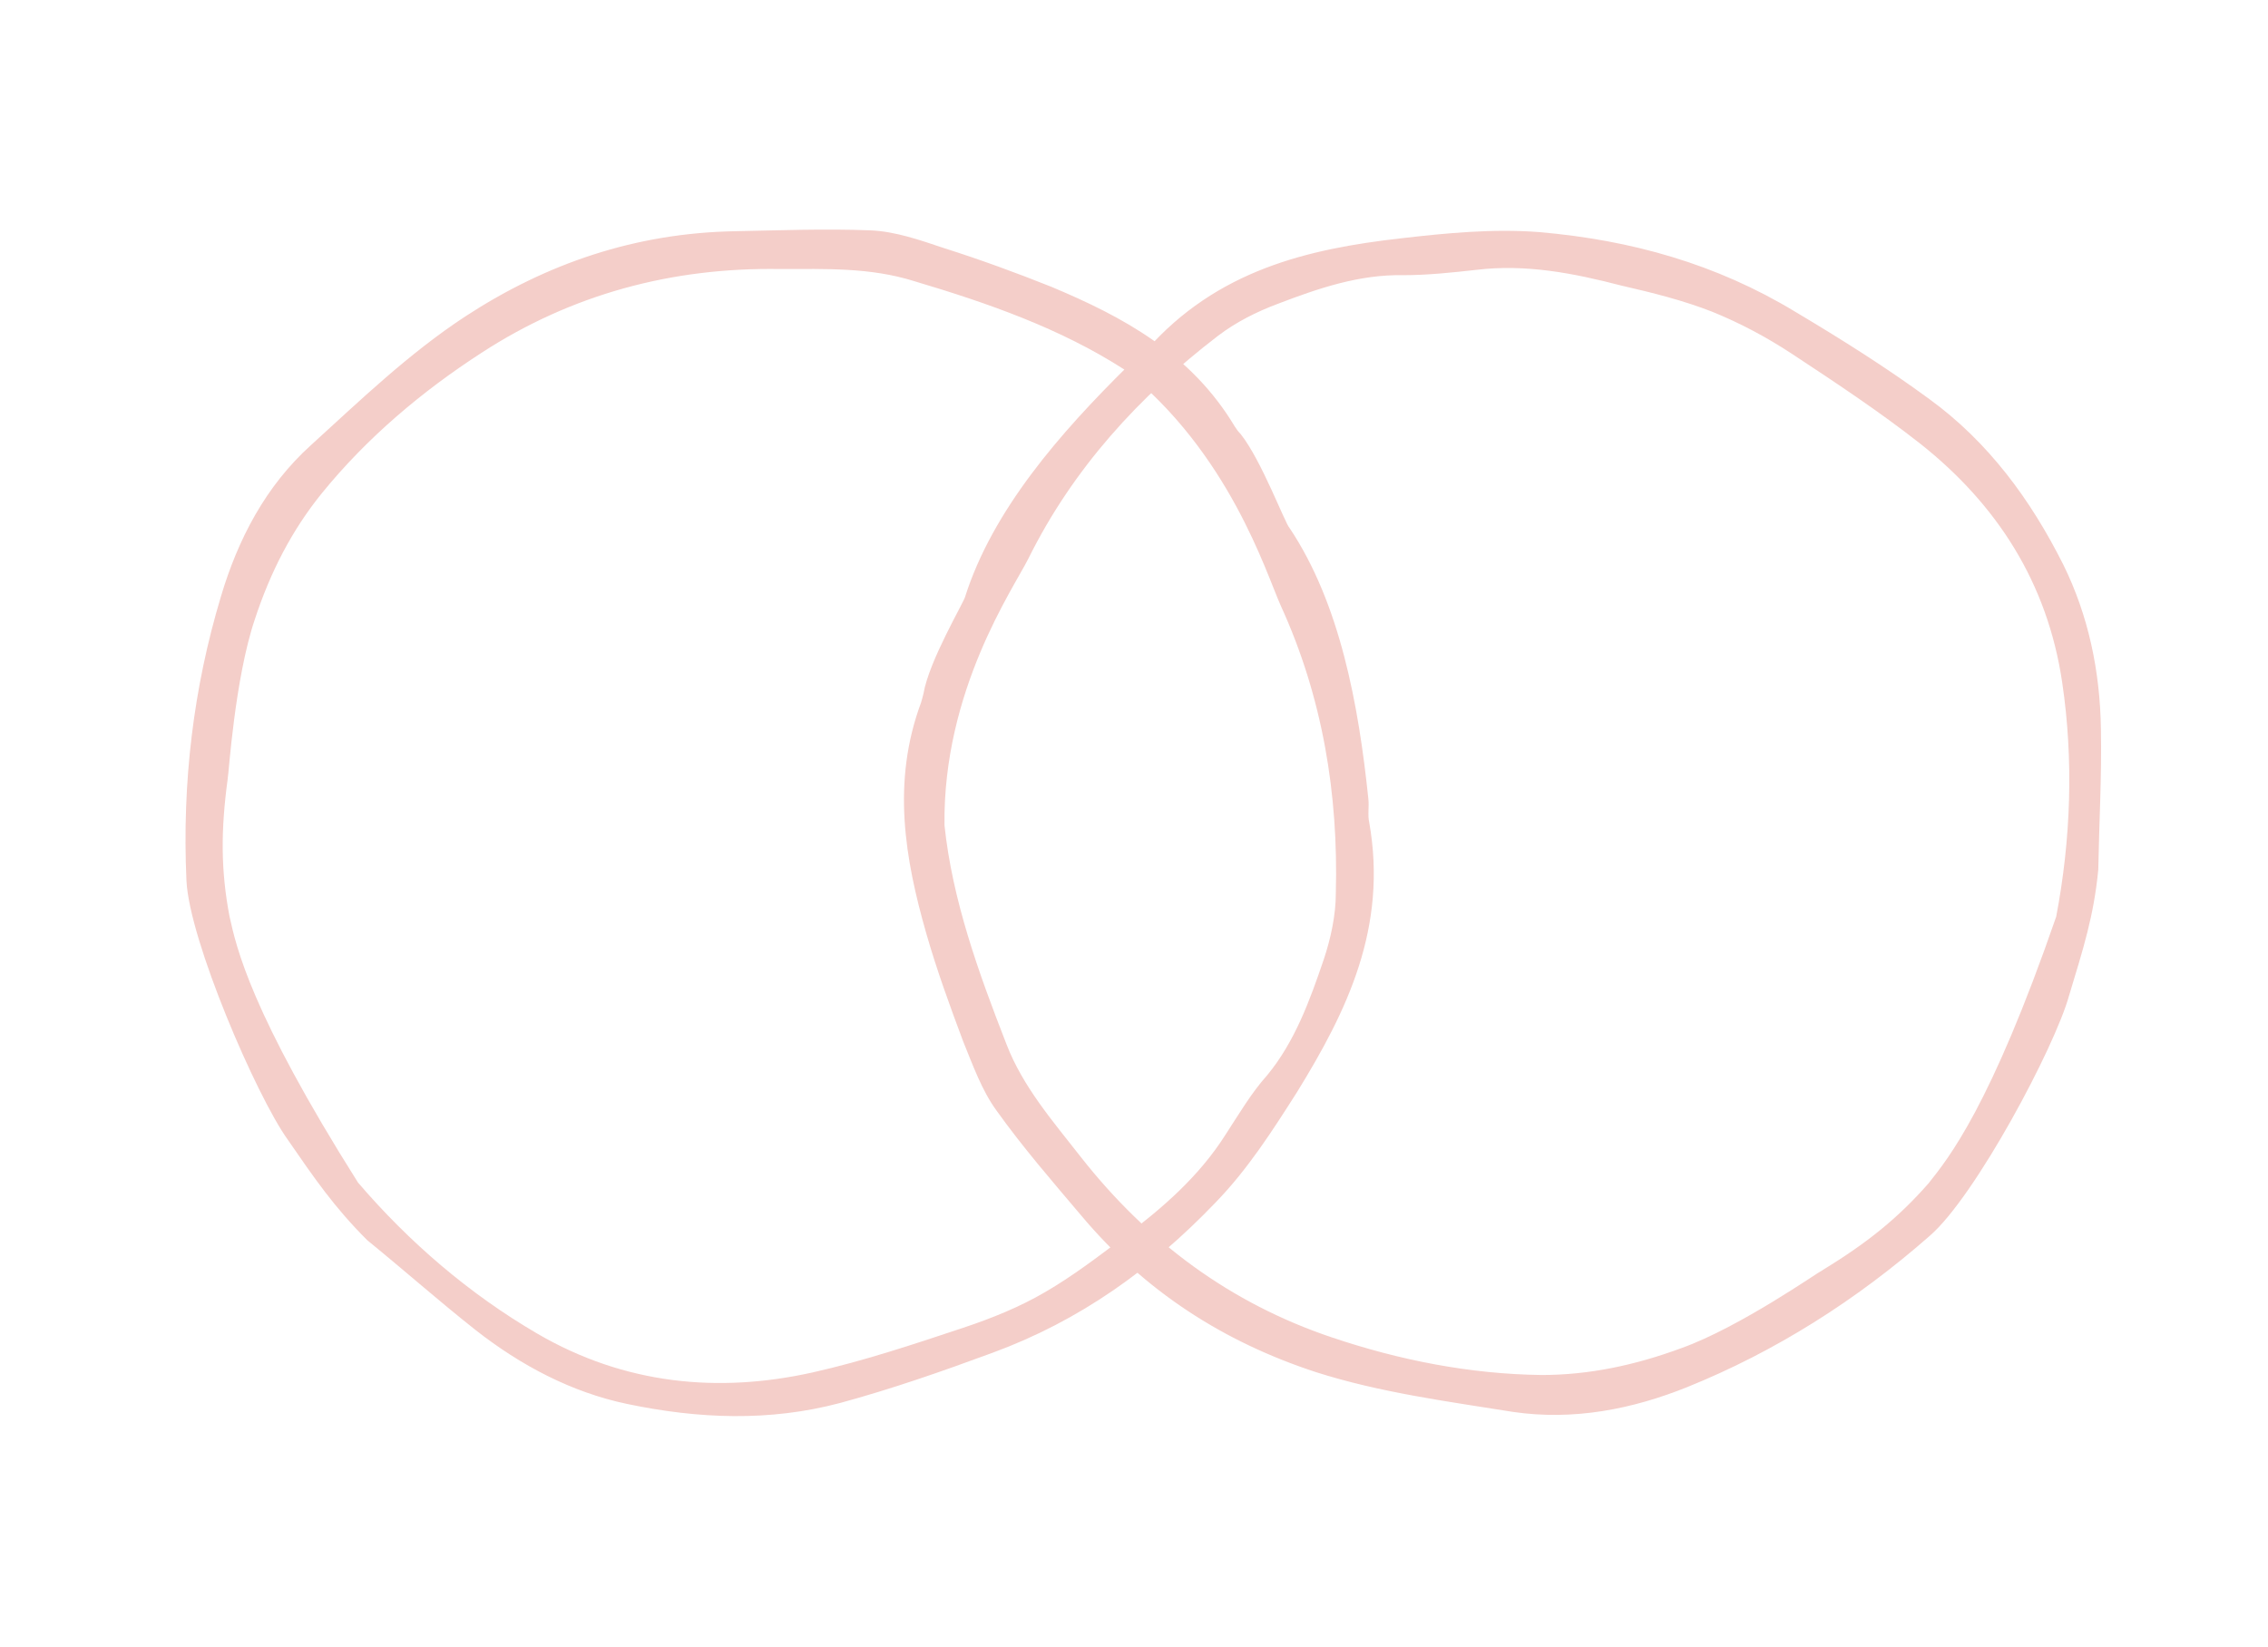 <?xml version="1.0" encoding="utf-8"?>
<!-- Generator: Adobe Illustrator 24.1.0, SVG Export Plug-In . SVG Version: 6.00 Build 0)  -->
<svg version="1.1" id="Layer_1" xmlns="http://www.w3.org/2000/svg" xmlns:xlink="http://www.w3.org/1999/xlink" x="0px" y="0px"
	 viewBox="0 0 257.9 187.3" style="enable-background:new 0 0 257.9 187.3;" xml:space="preserve">
<style type="text/css">
	.st0{fill:#F4CEC9;stroke:#F4CEC9;stroke-miterlimit:10;}
</style>
<g>
	<path class="st0" d="M146.2,60.3c5.7,8.5,7.8,20,8.9,30.6c0.1,0.9-0.1,1.8,0.1,2.7c2.1,11.8-2.5,21.2-8.1,30.3
		c-2.8,4.4-5.6,8.8-9.3,12.6c-7.2,7.5-15.3,13.3-25.1,16.9c-5.7,2.1-11.4,4.1-17.3,5.7c-7.9,2.1-15.9,1.8-24,0.1
		c-6.2-1.3-11.9-4.3-17-8.3c-4.3-3.4-8-6.7-12.3-10.2c-3.7-3.7-5.9-6.9-9-11.4c-3.5-4.9-11.1-22.5-11.4-29.2
		c-0.5-11.1,0.8-21.8,3.9-32.1c1.9-6.4,5-12.4,10.1-17c5.6-5.1,11.1-10.4,17.5-14.6c9.2-6,19.2-9.4,30.4-9.6
		c5.1-0.1,10.2-0.3,15.3-0.1c2.8,0.1,5.6,1.1,8.3,2c4.1,1.3,8.2,2.8,12.2,4.4c8.1,3.4,15.7,7.5,20.6,15.7c0.2,0.3,0.4,0.6,0.7,0.9
		C143,52.6,145.7,59.8,146.2,60.3z M128.1,41.6c-7.3-4.7-15.6-7.6-24-10.1c-5.1-1.6-10.2-1.4-15.4-1.4c-12.4-0.2-23.9,2.9-34.2,9.6
		c-6.8,4.4-13.1,9.7-18.3,16.1c-3.4,4.2-5.9,9-7.7,14.5c-2.3,6.8-3,17.8-3.1,18.2c-0.8,5.9-0.8,10.5,0.2,15.8
		c0.8,3.6,2.4,11,14.7,30.5c5.9,6.9,12.8,12.8,20.5,17.3c10.1,5.9,20.9,6.9,31.7,4.5c5.8-1.3,11.5-3.2,17.2-5.1
		c3.3-1.1,6.5-2.4,9.4-4.1c3.1-1.8,6-4,8.9-6.2c4.5-3.4,8.7-7,11.8-11.9c1.5-2.3,2.9-4.7,4.7-6.7c3.2-3.9,4.9-8.6,6.5-13.3
		c0.8-2.4,1.4-5.1,1.4-7.7c0.3-11.3-1.5-22.4-6.3-32.9C144.4,64.9,140.2,51.2,128.1,41.6z"/>
	<path class="st0" d="M110.2,68.1c3.1-9.8,10.7-18.5,18.4-26.1c0.7-0.6,1.5-1.1,2.1-1.8c7.9-9,18.1-11.4,28.7-12.6
		c5.2-0.6,10.4-1.1,15.6-0.7c10.4,0.9,20,3.6,28.9,9c5.2,3.1,10.3,6.3,15.2,9.9c6.6,4.8,11.4,11.3,15.1,18.7
		c2.8,5.7,4.1,11.9,4.2,18.4c0.1,5.5-0.2,10.5-0.3,16c-0.5,5.2-1.7,8.9-3.3,14.2c-1.6,5.8-10.6,22.7-15.7,27.1
		c-8.3,7.3-17.5,13.1-27.4,17.1c-6.2,2.5-12.8,3.8-19.6,2.8c-7.5-1.2-15.1-2.2-22.3-4.5c-10.4-3.4-19.3-9.1-26.5-17.7
		c-3.3-3.9-6.6-7.7-9.6-11.9c-1.6-2.2-2.6-5-3.7-7.7c-1.5-4-3-8.1-4.2-12.3c-2.4-8.4-3.9-17-0.6-25.9c0.1-0.3,0.2-0.7,0.3-1.1
		C106.1,75.4,110,68.8,110.2,68.1z M106.9,93.9c0.9,8.6,3.9,16.9,7.1,25.1c1.9,4.9,5.3,8.8,8.5,12.9c7.7,9.8,17.2,16.8,28.8,20.7
		c7.7,2.6,15.8,4.2,24,4.3c5.4,0,10.7-1.1,16.1-3.1c6.7-2.4,15.8-8.8,16.1-8.9c5.1-3.1,8.7-6,12.2-10c2.3-2.9,7.1-8.8,14.6-30.5
		c1.7-8.9,2-18,0.7-26.8c-1.7-11.6-7.6-20.6-16.3-27.5c-4.7-3.7-9.7-7-14.7-10.3c-2.9-1.9-5.9-3.5-9.1-4.8c-3.3-1.3-6.9-2.2-10.4-3
		c-5.4-1.4-10.9-2.5-16.7-1.8c-2.7,0.3-5.5,0.6-8.2,0.6c-5.1-0.1-9.8,1.5-14.5,3.3c-2.4,0.9-4.8,2.1-6.9,3.7
		c-9,6.9-16.6,15.2-21.7,25.5C114.8,66.7,106.7,78.4,106.9,93.9z"/>
</g>
</svg>

